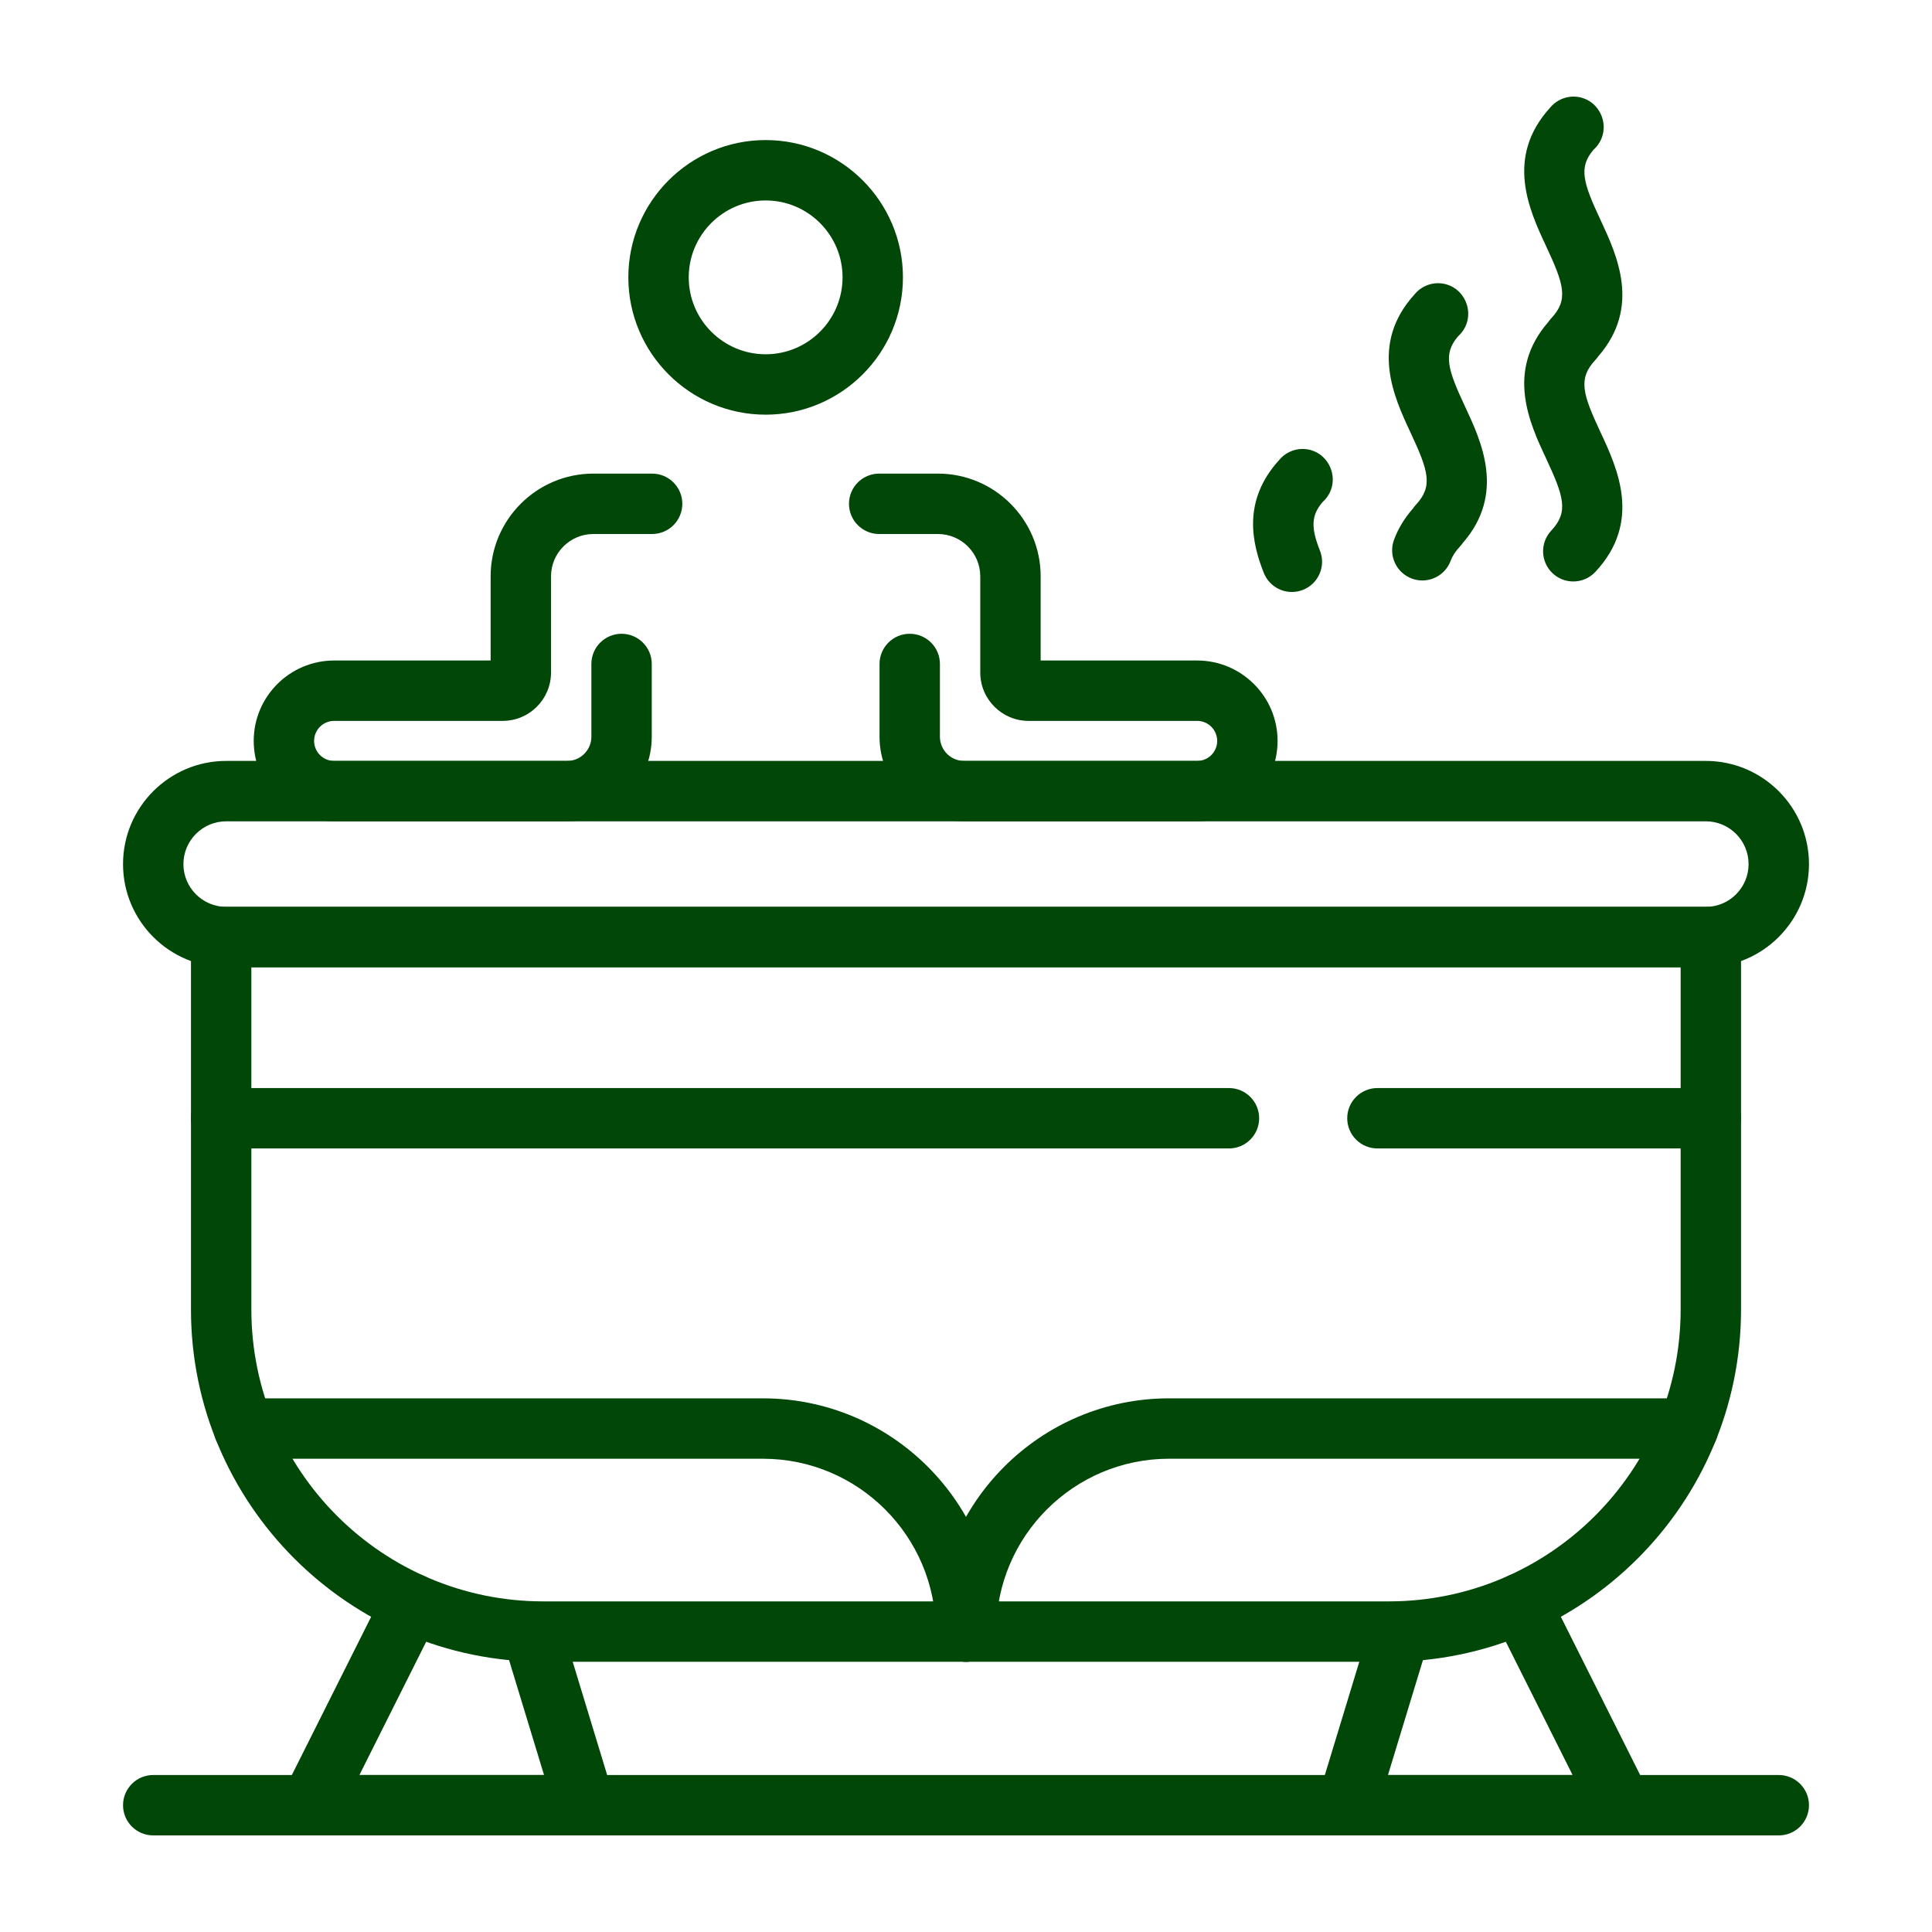 <svg width="207" height="207" viewBox="0 0 207 207" fill="none" xmlns="http://www.w3.org/2000/svg">
<path d="M168.566 62.3C167.774 62.3 166.982 62.011 166.357 61.428C165.052 60.209 164.982 58.161 166.203 56.855C168.079 54.849 167.569 53.221 165.635 49.083C163.895 45.36 161.286 39.774 165.897 34.49C165.988 34.357 166.089 34.228 166.203 34.107C168.079 32.101 167.569 30.474 165.635 26.335C163.87 22.559 161.21 16.863 166.103 11.513C166.336 11.233 166.621 10.987 166.953 10.794C168.499 9.896 170.464 10.399 171.363 11.942C171.971 12.988 171.974 14.223 171.397 15.227C171.221 15.534 170.999 15.803 170.743 16.032C169.092 17.946 169.632 19.602 171.498 23.596C173.236 27.317 175.843 32.898 171.244 38.178C171.148 38.318 171.043 38.449 170.93 38.57C169.055 40.578 169.563 42.205 171.498 46.344C173.274 50.147 175.959 55.893 170.93 61.274C170.294 61.956 169.43 62.3 168.566 62.3Z" fill="#004708"/>
<path d="M152.393 62.193C152.024 62.193 151.649 62.128 151.282 61.995C149.604 61.381 148.741 59.523 149.355 57.845C149.787 56.664 150.468 55.535 151.383 54.486C151.473 54.351 151.575 54.223 151.688 54.101C153.563 52.094 153.055 50.467 151.12 46.328C149.356 42.551 146.697 36.857 151.587 31.508C151.832 31.213 152.133 30.957 152.489 30.759C154.049 29.886 156.007 30.426 156.877 31.985C157.462 33.031 157.449 34.255 156.868 35.244C156.695 35.539 156.48 35.799 156.233 36.02C154.577 37.937 155.116 39.592 156.984 43.589C158.722 47.309 161.331 52.893 156.728 58.174C156.633 58.312 156.529 58.442 156.416 58.562C155.943 59.07 155.612 59.577 155.432 60.067C154.952 61.379 153.713 62.193 152.393 62.193Z" fill="#004708"/>
<path d="M138.416 63.426C137.13 63.426 135.913 62.653 135.409 61.385C134.181 58.297 133.025 53.694 137.072 49.267C137.318 48.971 137.619 48.717 137.974 48.519C139.536 47.645 141.492 48.186 142.363 49.744C142.947 50.791 142.934 52.015 142.353 53.004C142.18 53.299 141.964 53.559 141.717 53.78C140.494 55.197 140.433 56.509 141.421 58.994C142.082 60.654 141.271 62.535 139.61 63.196C139.219 63.353 138.814 63.426 138.416 63.426Z" fill="#004708"/>
<path d="M148.793 178.047H58.206C37.394 178.047 20.461 161.114 20.461 140.302V100.4C20.461 98.613 21.909 97.165 23.696 97.165H183.304C185.091 97.165 186.539 98.613 186.539 100.4V140.302C186.539 161.114 169.606 178.047 148.793 178.047ZM26.932 103.635V140.302C26.932 157.547 40.962 171.577 58.206 171.577H148.794C166.038 171.577 180.069 157.547 180.069 140.302V103.635H26.932Z" fill="#004708"/>
<path d="M182.765 103.635H24.236C18.14 103.635 13.182 98.677 13.182 92.581C13.182 86.486 18.14 81.527 24.236 81.527H182.765C188.86 81.527 193.819 86.486 193.819 92.581C193.819 98.677 188.86 103.635 182.765 103.635ZM24.236 87.998C21.708 87.998 19.652 90.054 19.652 92.582C19.652 95.109 21.708 97.165 24.236 97.165H182.765C185.292 97.165 187.348 95.109 187.348 92.582C187.348 90.054 185.292 87.998 182.765 87.998H24.236Z" fill="#004708"/>
<path d="M62.655 196.65H33.268C32.147 196.65 31.105 196.068 30.516 195.114C29.927 194.16 29.873 192.968 30.375 191.966L41.209 170.347C42.008 168.748 43.95 168.098 45.55 168.904C47.148 169.704 47.794 171.647 46.994 173.245L38.508 190.179H58.289L53.899 175.753C53.378 174.044 54.342 172.236 56.053 171.716C57.766 171.195 59.569 172.16 60.089 173.87L65.751 192.473C66.049 193.454 65.865 194.517 65.255 195.341C64.645 196.164 63.68 196.65 62.655 196.65Z" fill="#004708"/>
<path d="M173.732 196.65H144.345C143.319 196.65 142.355 196.165 141.745 195.341C141.135 194.518 140.951 193.454 141.249 192.473L146.911 173.871C147.43 172.161 149.236 171.196 150.948 171.717C152.658 172.237 153.622 174.044 153.102 175.753L148.711 190.18H168.492L160.006 173.245C159.205 171.647 159.852 169.704 161.45 168.904C163.046 168.102 164.993 168.75 165.791 170.347L176.625 191.966C177.127 192.968 177.073 194.16 176.485 195.115C175.895 196.068 174.853 196.65 173.732 196.65Z" fill="#004708"/>
<path d="M190.583 196.651H16.417C14.63 196.651 13.182 195.202 13.182 193.415C13.182 191.628 14.63 190.18 16.417 190.18H190.583C192.37 190.18 193.819 191.628 193.819 193.415C193.818 195.202 192.37 196.651 190.583 196.651Z" fill="#004708"/>
<path d="M131.674 123.048H23.696C21.909 123.048 20.461 121.6 20.461 119.813C20.461 118.025 21.909 116.577 23.696 116.577H131.674C133.461 116.577 134.909 118.025 134.909 119.813C134.909 121.6 133.461 123.048 131.674 123.048Z" fill="#004708"/>
<path d="M183.304 123.048H147.581C145.794 123.048 144.346 121.6 144.346 119.813C144.346 118.025 145.794 116.577 147.581 116.577H183.304C185.091 116.577 186.539 118.025 186.539 119.813C186.539 121.6 185.091 123.048 183.304 123.048Z" fill="#004708"/>
<path d="M82.034 44.429C73.921 44.429 67.322 37.829 67.322 29.718C67.322 21.606 73.921 15.007 82.034 15.007C90.145 15.007 96.744 21.606 96.744 29.718C96.744 37.829 90.145 44.429 82.034 44.429ZM82.034 21.477C77.49 21.477 73.793 25.174 73.793 29.718C73.793 34.261 77.49 37.958 82.034 37.958C86.577 37.958 90.274 34.261 90.274 29.718C90.274 25.174 86.577 21.477 82.034 21.477Z" fill="#004708"/>
<path d="M60.768 87.998H35.798C31.049 87.998 27.184 84.133 27.184 79.384C27.184 74.634 31.049 70.769 35.798 70.769H52.568V61.749C52.568 55.681 57.505 50.744 63.573 50.744H69.87C71.657 50.744 73.106 52.192 73.106 53.979C73.106 55.766 71.657 57.215 69.87 57.215H63.573C61.073 57.215 59.038 59.249 59.038 61.749V72.061C59.038 74.916 56.715 77.239 53.86 77.239H35.798C34.616 77.239 33.654 78.201 33.654 79.384C33.654 80.567 34.616 81.528 35.798 81.528H60.768C62.198 81.528 63.361 80.365 63.361 78.935V71.14C63.361 69.353 64.809 67.904 66.596 67.904C68.383 67.904 69.831 69.353 69.831 71.14V78.935C69.831 83.933 65.765 87.998 60.768 87.998Z" fill="#004708"/>
<path d="M128.268 87.998H103.299C98.302 87.998 94.236 83.933 94.236 78.935V71.14C94.236 69.353 95.684 67.904 97.471 67.904C99.258 67.904 100.706 69.353 100.706 71.14V78.935C100.706 80.365 101.869 81.528 103.299 81.528H128.268C129.451 81.528 130.413 80.567 130.413 79.384C130.413 78.201 129.451 77.239 128.268 77.239H110.207C107.352 77.239 105.029 74.916 105.029 72.061V61.749C105.029 59.249 102.994 57.215 100.494 57.215H94.198C92.411 57.215 90.963 55.766 90.963 53.979C90.963 52.192 92.411 50.744 94.198 50.744H100.494C106.562 50.744 111.499 55.681 111.499 61.749V70.769H128.268C133.018 70.769 136.883 74.634 136.883 79.384C136.883 84.133 133.018 87.998 128.268 87.998Z" fill="#004708"/>
<path d="M103.501 178.047C101.714 178.047 100.265 176.599 100.265 174.812C100.265 164.601 91.958 156.294 81.748 156.294H26.142C24.354 156.294 22.906 154.845 22.906 153.059C22.906 151.271 24.354 149.823 26.142 149.823H81.748C95.526 149.823 106.736 161.033 106.736 174.813C106.736 176.599 105.288 178.047 103.501 178.047Z" fill="#004708"/>
<path d="M103.501 178.047C101.714 178.047 100.266 176.599 100.266 174.812C100.266 161.032 111.476 149.822 125.254 149.822H180.86C182.647 149.822 184.096 151.27 184.096 153.058C184.096 154.844 182.647 156.293 180.86 156.293H125.254C115.043 156.293 106.736 164.6 106.736 174.811C106.736 176.599 105.288 178.047 103.501 178.047Z" fill="#004708"/>
</svg>
